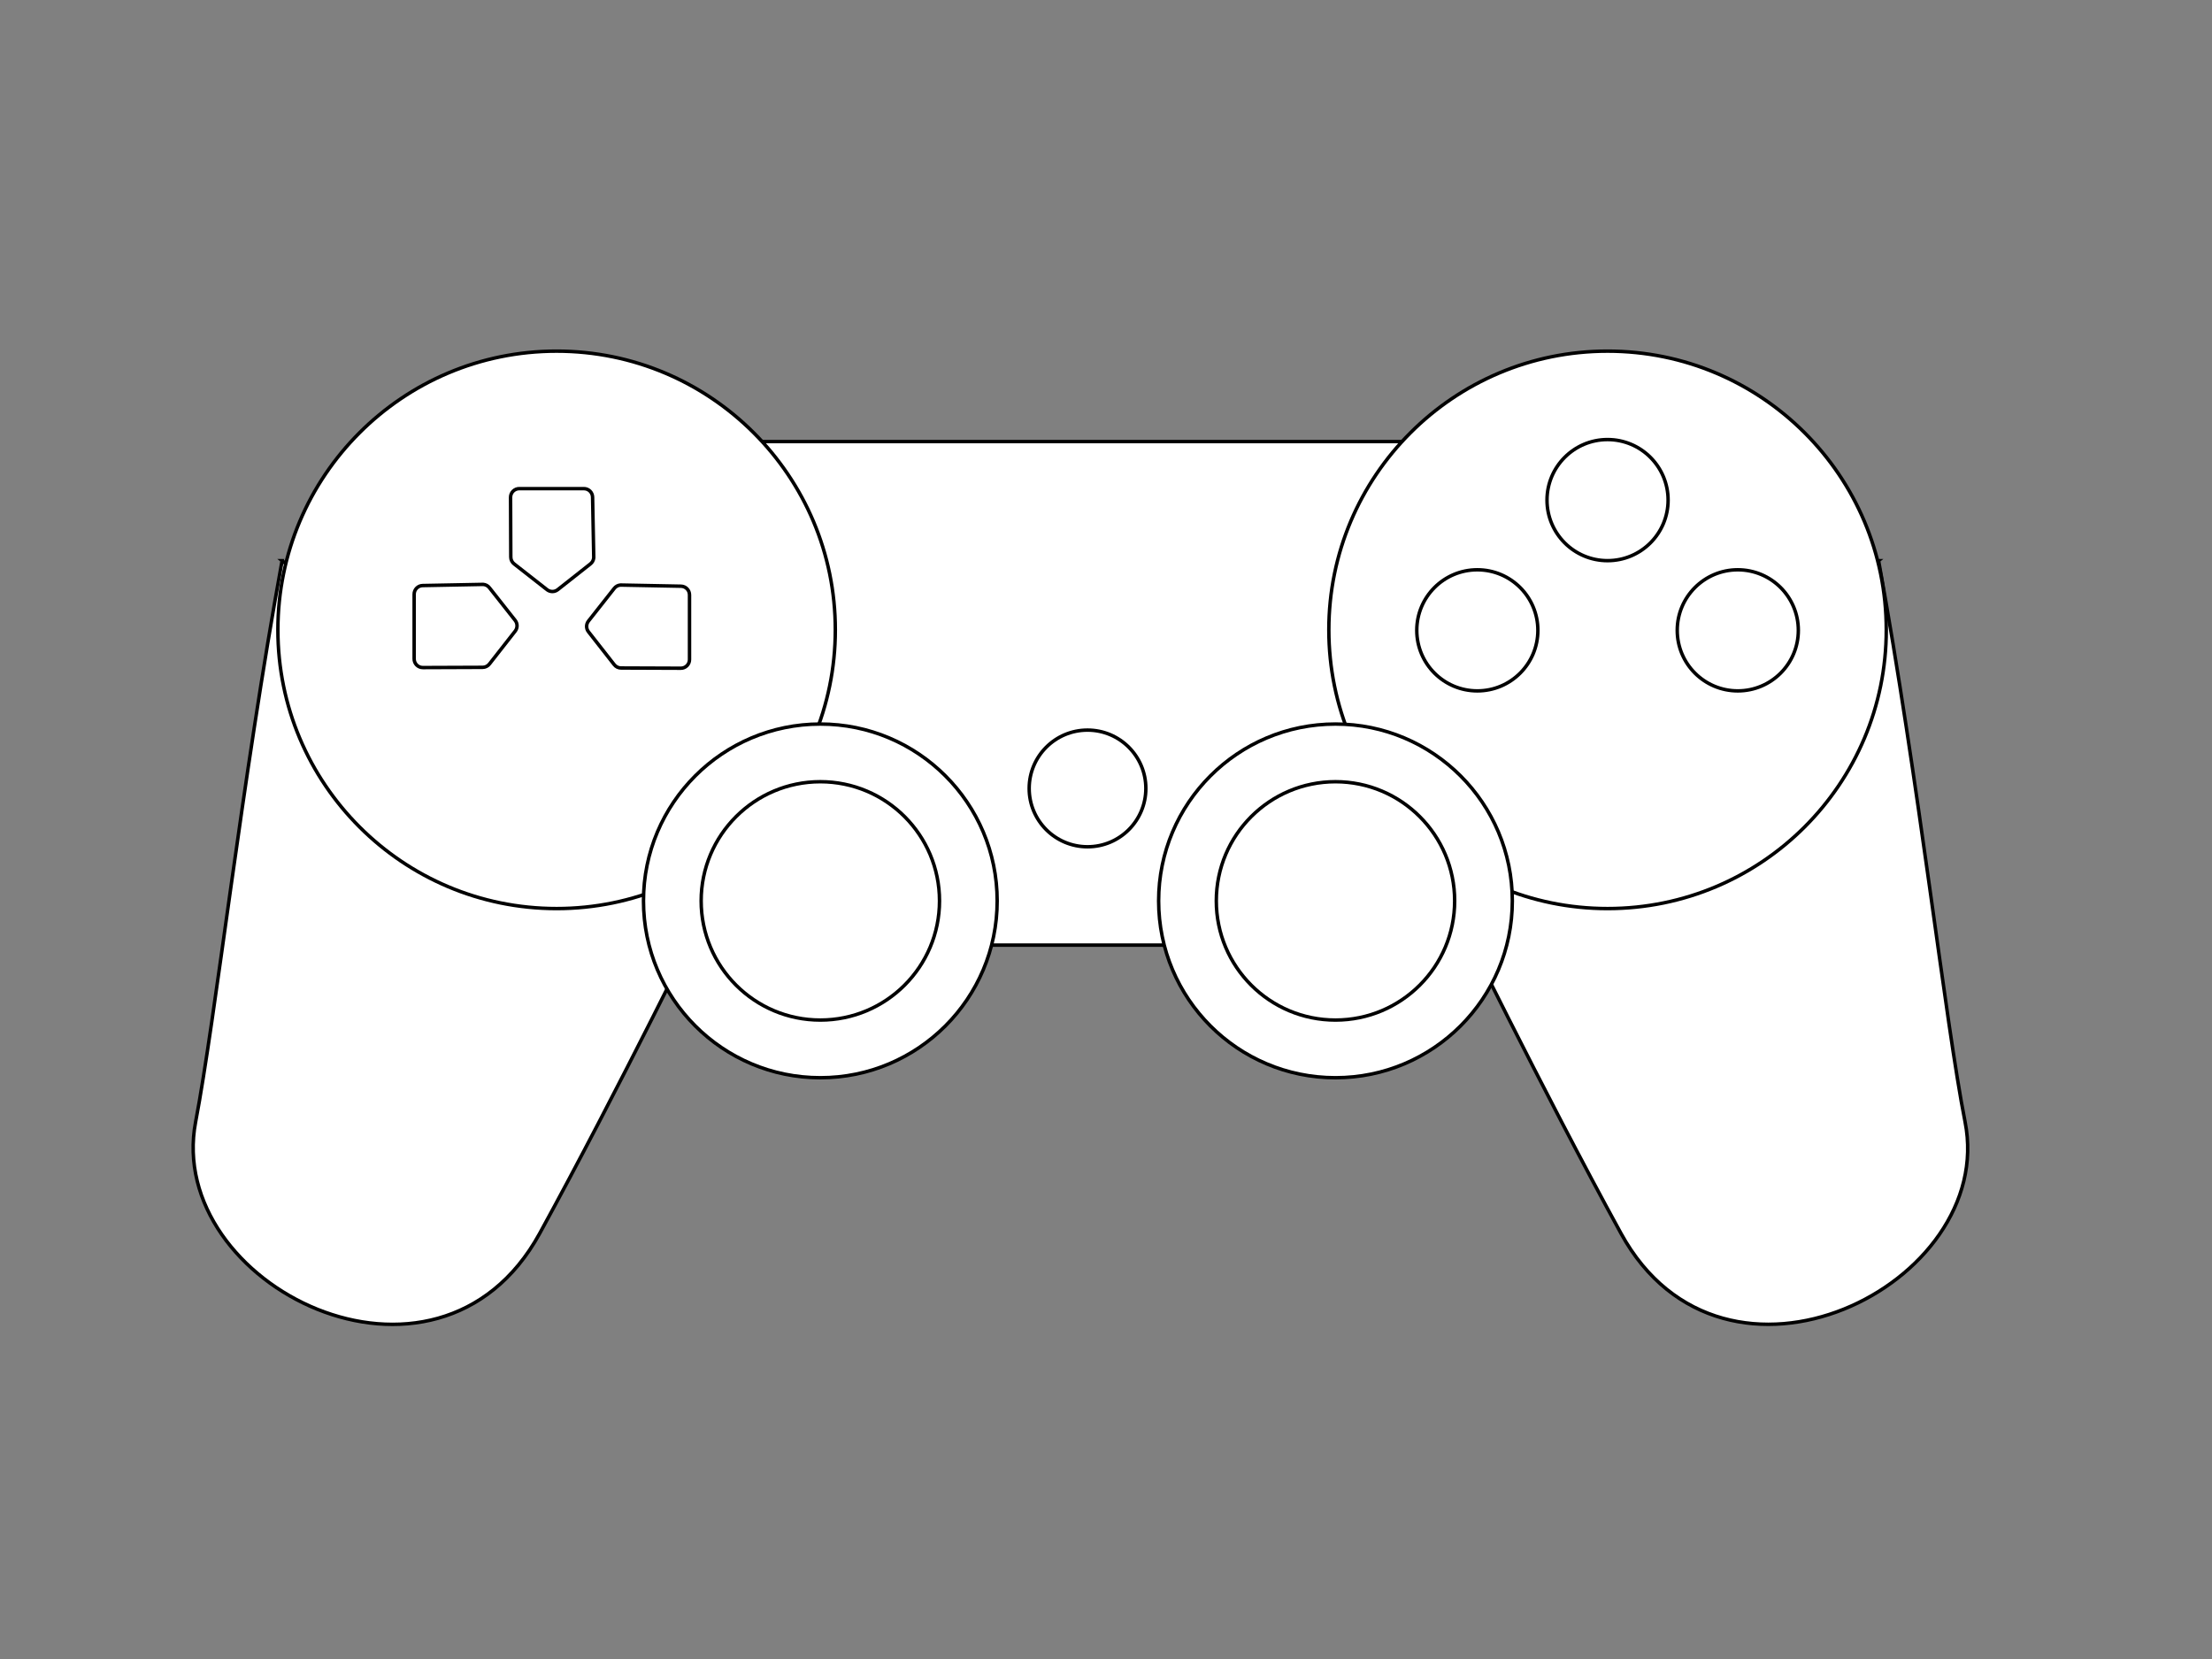 <?xml version="1.0"?><svg width="640" height="480" xmlns="http://www.w3.org/2000/svg">
 <rect width="100%" height="100%" fill="#808080" stroke="none"/>
 <title>Simplified Controller</title>
 <g>
  <title>Layer 1</title>
  <g externalResourcesRequired="false" id="layer1">
   <rect ry="2.68" rx="2.772" y="127.761" x="190.612" height="145.685" width="243.981" id="rect3318" stroke-miterlimit="4" stroke-linejoin="round" stroke-linecap="round" stroke="#000000" fill-rule="evenodd" fill="#ffffff"/>
   <path d="m81.624,162.216c-11.679,63.957 -19.296,132.373 -25.027,162.396c-8.988,47.093 69.712,86.68 99.551,32.257c22.653,-41.316 48.385,-93.99 48.385,-93.99l-122.91,-100.663z" id="path3206" stroke-miterlimit="4" stroke="#000000" fill-rule="evenodd" fill="#ffffff"/>
   <path id="path2416" d="m241.684,182.237c0,44.537 -36.105,80.642 -80.642,80.642c-44.537,0 -80.642,-36.105 -80.642,-80.642c0,-44.537 36.105,-80.642 80.642,-80.642c44.537,0 80.642,36.105 80.642,80.642z" stroke-miterlimit="4" stroke-linejoin="round" stroke-linecap="round" stroke="#000000" fill-rule="evenodd" fill="#ffffff"/>
   <path d="m288.513,260.655c0,28.258 -22.908,51.166 -51.166,51.166c-28.258,0 -51.166,-22.908 -51.166,-51.166c0,-28.258 22.908,-51.166 51.166,-51.166c28.258,0 51.166,22.908 51.166,51.166z" id="path3208" stroke-miterlimit="4" stroke-linejoin="round" stroke-linecap="round" stroke="#000000" fill-rule="evenodd" fill="#ffffff"/>
   <path id="path3210" d="m271.828,260.655c0,19.044 -15.438,34.481 -34.481,34.481c-19.044,0 -34.481,-15.438 -34.481,-34.481c0,-19.044 15.438,-34.481 34.481,-34.481c19.044,0 34.481,15.438 34.481,34.481z" stroke-miterlimit="4" stroke-linejoin="round" stroke-linecap="round" stroke="#000000" fill-rule="evenodd" fill-opacity="0.519" fill="#ffffff"/>
   <path id="path3223" d="m543.533,162.216c11.679,63.957 19.296,133.485 25.027,162.396c9.321,47.028 -69.712,86.68 -99.551,32.257c-22.653,-41.316 -48.385,-93.99 -48.385,-93.99l122.91,-100.663z" stroke-miterlimit="4" stroke="#000000" fill-rule="evenodd" fill="#ffffff"/>
   <path d="m384.473,182.237c0,44.537 36.105,80.642 80.642,80.642c44.537,0 80.642,-36.105 80.642,-80.642c0,-44.537 -36.105,-80.642 -80.642,-80.642c-44.537,0 -80.642,36.105 -80.642,80.642z" id="path3221" stroke-miterlimit="4" stroke-linejoin="round" stroke-linecap="round" stroke="#000000" fill-rule="evenodd" fill="#ffffff"/>
   <path id="path3242" d="m331.531,228.12c0,9.322 -7.557,16.879 -16.879,16.879c-9.322,0 -16.879,-7.557 -16.879,-16.879c0,-9.322 7.557,-16.879 16.879,-16.879c9.322,0 16.879,7.557 16.879,16.879z" stroke-miterlimit="4" stroke-linejoin="round" stroke-linecap="round" stroke="#000000" fill-rule="evenodd" fill="#ffffff"/>
   <path id="path3244" d="m482.634,144.697c0,9.675 -7.843,17.519 -17.519,17.519c-9.675,0 -17.519,-7.843 -17.519,-17.519c0,-9.675 7.843,-17.519 17.519,-17.519c9.675,0 17.519,7.843 17.519,17.519z" stroke-miterlimit="4" stroke-linejoin="round" stroke-linecap="round" stroke="#000000" fill-rule="evenodd" fill="#ffffff"/>
   <path d="m485.276,182.376c0,-9.675 7.843,-17.519 17.519,-17.519c9.675,0 17.519,7.843 17.519,17.519c0,9.675 -7.843,17.519 -17.519,17.519c-9.675,0 -17.519,-7.843 -17.519,-17.519z" id="path3248" stroke-miterlimit="4" stroke-linejoin="round" stroke-linecap="round" stroke="#000000" fill-rule="evenodd" fill="#ffffff"/>
   <path id="path3250" d="m409.917,182.376c0,-9.675 7.843,-17.519 17.519,-17.519c9.675,0 17.519,7.843 17.519,17.519c0,9.675 -7.843,17.519 -17.519,17.519c-9.675,0 -17.519,-7.843 -17.519,-17.519z" stroke-miterlimit="4" stroke-linejoin="round" stroke-linecap="round" stroke="#000000" fill-rule="evenodd" fill="#ffffff"/>
   <path id="path3289" d="m437.561,260.655c0,28.258 -22.908,51.166 -51.166,51.166c-28.258,0 -51.166,-22.908 -51.166,-51.166c0,-28.258 22.908,-51.166 51.166,-51.166c28.258,0 51.166,22.908 51.166,51.166z" stroke-miterlimit="4" stroke-linejoin="round" stroke-linecap="round" stroke="#000000" fill-rule="evenodd" fill="#ffffff"/>
   <path d="m420.877,260.655c0,19.044 -15.438,34.481 -34.481,34.481c-19.044,0 -34.481,-15.438 -34.481,-34.481c0,-19.044 15.438,-34.481 34.481,-34.481c19.044,0 34.481,15.438 34.481,34.481z" id="path3293" stroke-miterlimit="4" stroke-linejoin="round" stroke-linecap="round" stroke="#000000" fill-rule="evenodd" fill-opacity="0.519" fill="#ffffff"/>
   <g externalResourcesRequired="false" id="g3289" fill="#3f3f3f"/>
   <g externalResourcesRequired="false" id="g5204" stroke="#454545" fill="#5a5a5a">
    <path d="m179.487,169.275c-0.713,0.061 -1.366,0.424 -1.795,0.997l-7.445,9.44c-0.693,0.901 -0.693,2.156 0,3.058l7.445,9.506c0.472,0.626 1.21,0.995 1.994,0.997l17.284,0.066c0.671,0.005 1.317,-0.26 1.792,-0.734c0.475,-0.475 0.739,-1.12 0.734,-1.792l0,-18.68c0.01,-1.374 -1.086,-2.5 -2.46,-2.526l-17.284,-0.332c-0.089,-0.005 -0.177,-0.005 -0.266,0z" id="path3322" stroke-miterlimit="4" stroke-linejoin="round" stroke-linecap="round" stroke="#000000" fill-rule="evenodd" fill="#ffffff"/>
    <path id="path3324" d="m139.835,169.086c0.713,0.061 1.366,0.424 1.795,0.997l7.445,9.44c0.693,0.901 0.693,2.156 0,3.058l-7.445,9.506c-0.472,0.626 -1.21,0.995 -1.994,0.997l-17.284,0.066c-0.672,0.005 -1.317,-0.26 -1.792,-0.734c-0.475,-0.475 -0.739,-1.12 -0.734,-1.792l0,-18.68c-0.01,-1.374 1.086,-2.5 2.46,-2.526l17.284,-0.332c0.089,-0.005 0.177,-0.005 0.266,0z" stroke-miterlimit="4" stroke-linejoin="round" stroke-linecap="round" stroke="#000000" fill-rule="evenodd" fill="#ffffff"/>
    <path d="m171.786,161.386c-0.061,0.713 -0.424,1.366 -0.997,1.795l-9.44,7.445c-0.902,0.693 -2.157,0.693 -3.058,0l-9.506,-7.445c-0.626,-0.472 -0.995,-1.21 -0.997,-1.994l-0.066,-17.284c-0.005,-0.672 0.26,-1.317 0.734,-1.792c0.475,-0.475 1.12,-0.739 1.792,-0.734l18.68,0c1.373,-0.01 2.5,1.086 2.526,2.46l0.332,17.284c0.005,0.089 0.005,0.177 0,0.266z" id="path3334" stroke-miterlimit="4" stroke-linejoin="round" stroke-linecap="round" stroke="#000000" fill-rule="evenodd" fill="#ffffff"/>
   </g>
  </g>
 </g>
</svg>